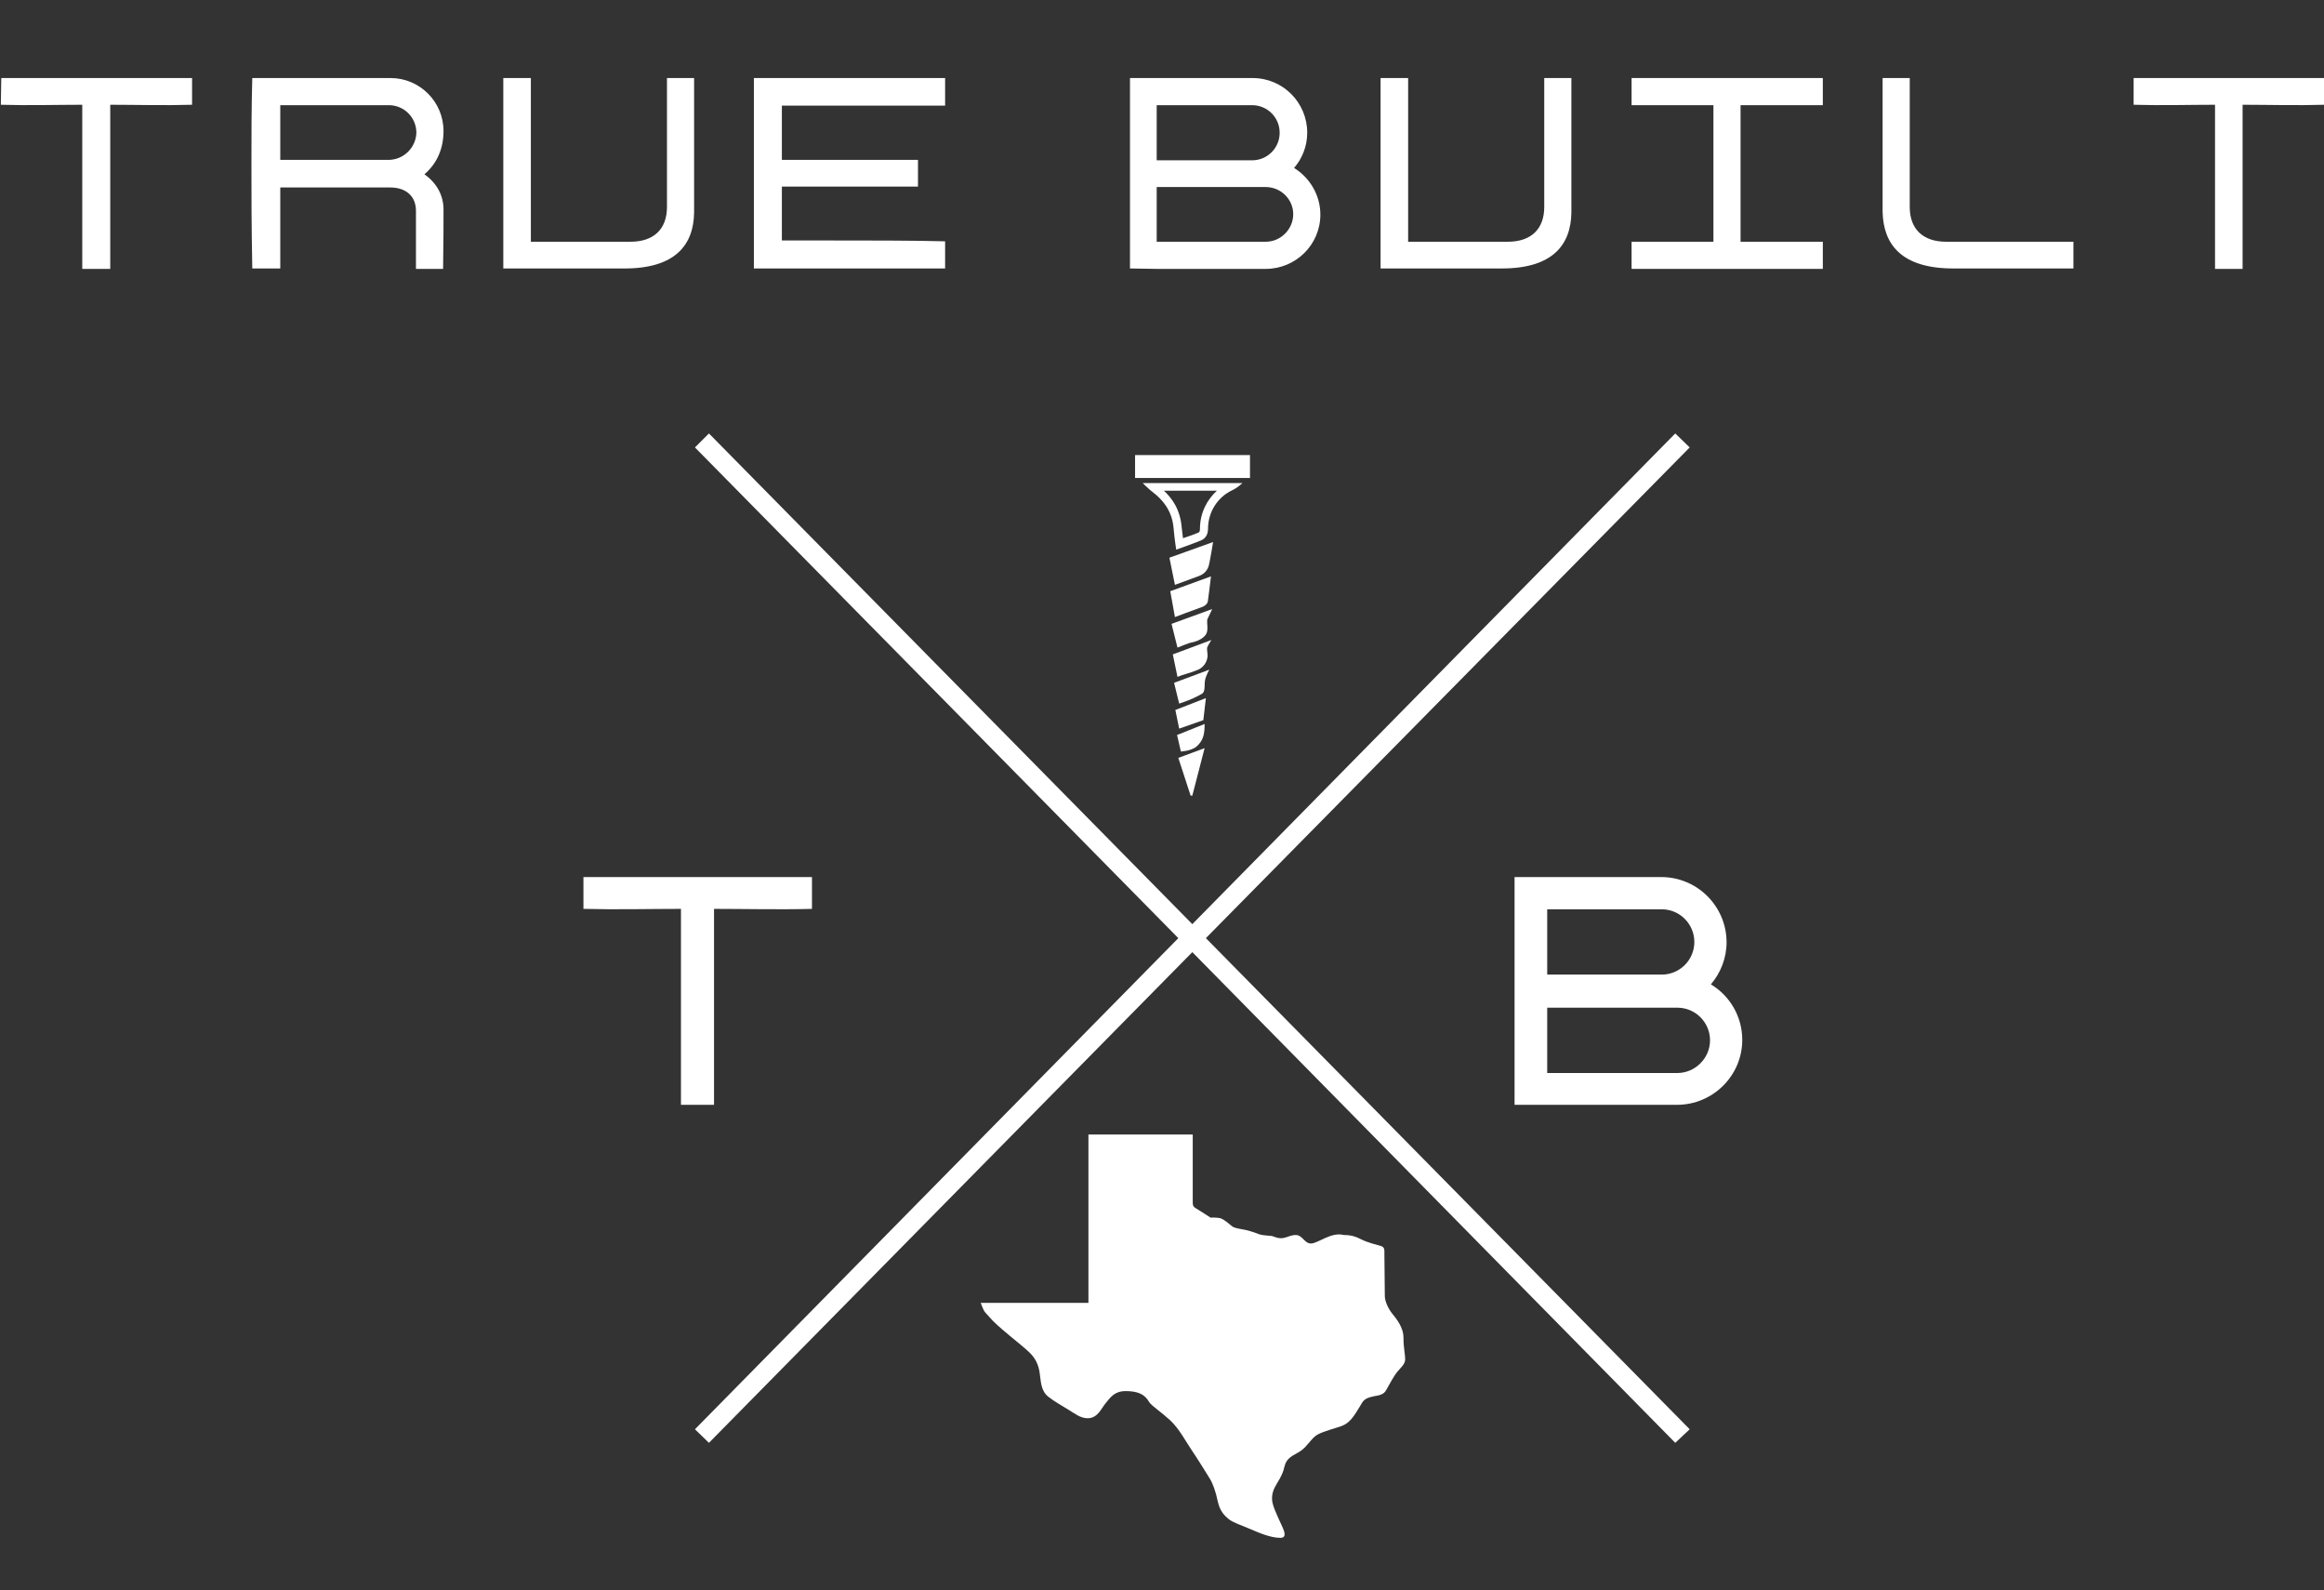 <?xml version="1.0" encoding="utf-8"?>
<!-- Generator: Adobe Illustrator 28.0.0, SVG Export Plug-In . SVG Version: 6.00 Build 0)  -->
<svg version="1.1" id="Layer_1" xmlns="http://www.w3.org/2000/svg" xmlns:xlink="http://www.w3.org/1999/xlink" x="0px" y="0px"
	 viewBox="0 0 548.1 375" style="enable-background:new 0 0 548.1 375;" xml:space="preserve">
<rect x="0" y="0" width="548.1" height="375" fill="#333333" stroke="none"/>
<style type="text/css">
	.st0{fill:#FFFFFF;}
</style>
<g>
	<path class="st0" d="M503.2,18.4v6.3c6.5,0.2,13.2,0,19.2,0v38.7h6.5V24.7c6,0,12.8,0.2,19.3,0v-6.3L503.2,18.4L503.2,18.4z"/>
	<path class="st0" d="M0.2,24.7c6.5,0.2,13.2,0,19.2,0v38.7H26V24.7c6,0,12.8,0.2,19.3,0v-6.3h-45L0.2,24.7L0.2,24.7z"/>
	<path class="st0" d="M163.7,50.1V18.4h-6.4v30.4c0,5.2-3.1,8.2-8.6,8.2h-23.5V18.4h-6.5v44.9H147C159.3,63.4,163.6,57.7,163.7,50.1
		L163.7,50.1z"/>
	<path class="st0" d="M450.4,48.8V18.4H444V50c0.2,7.6,4.4,13.3,16.7,13.3H489V57h-30C453.5,57,450.4,54,450.4,48.8L450.4,48.8z"/>
	<path class="st0" d="M370.6,50.1V18.4h-6.4v30.4c0,5.2-3.1,8.2-8.6,8.2h-23.5V18.4h-6.5v44.9h28.3
		C366.2,63.4,370.5,57.7,370.6,50.1z"/>
	<path class="st0" d="M222.9,56.9c-6.9-0.2-18.8-0.2-28.3-0.2h-10.2V44h32.1v-6.3h-32.1V24.9h38.5v-6.5h-45.1v44.9h45.1V56.9
		L222.9,56.9z"/>
	<path class="st0" d="M104.6,30.9c0-6.9-5.6-12.5-12.5-12.5H59.5c-0.2,6.9-0.2,13.7-0.2,20.6s0,13.7,0.2,24.3h6.6V44.2H92
		c3.9,0,6.1,2.2,6.1,5.5v13.7h6.4c0.1-6.9,0.1-10.9,0.1-14s-1.4-6.1-4.5-8.3C102.1,39.4,104.6,36.2,104.6,30.9z M91.6,37.7H66.1
		V24.8h25.6c3.6,0,6.5,2.9,6.5,6.5C98.1,34.8,95.2,37.7,91.6,37.7z"/>
	<path class="st0" d="M272.8,63.4h25.7c7.1,0,12.9-5.7,12.9-12.8c0-4.6-2.5-8.7-6.2-11c1.9-2.2,3.1-5.1,3.1-8.3l0,0
		c0-7.1-5.7-12.9-12.9-12.9h-28.9v44.9L272.8,63.4L272.8,63.4z M272.8,24.8h22.5c3.6,0,6.5,2.9,6.5,6.5l0,0c0,3.6-2.9,6.5-6.5,6.5
		h-22.5V24.8L272.8,24.8z M272.8,44.1h25.7c3.6,0,6.5,2.9,6.5,6.4s-2.9,6.5-6.5,6.5h-25.7V44.1z"/>
	<polygon class="st0" points="384.8,24.8 404.1,24.8 404.1,57 384.8,57 384.8,63.4 429.9,63.4 429.9,57 410.5,57 410.5,24.8 
		429.9,24.8 429.9,18.4 384.8,18.4 	"/>
</g>
<g>
	<polygon class="st0" points="398.5,105.5 395.1,102.2 281.2,217.9 167.2,102.2 163.9,105.5 277.9,221.2 163.9,337 167.2,340.2 
		281.2,224.5 395.1,340.2 398.5,337 284.4,221.2 	"/>
	<path class="st0" d="M328.4,309.8c-0.9-1.1-1.8-2.9-1.8-4.2c0-1.4-0.1-8.9-0.1-9.9s0.1-1.6-0.8-1.9c-1-0.3-3.1-0.8-4.5-1.5
		s-2.4-1.1-4.3-1.1c-2.9-0.8-6.1,2-7.7,2s-2-2-3.6-2c-1.2,0-1.8,0.5-2.9,0.7s-1.9-0.2-2.5-0.4c-0.6-0.2-2.1-0.1-3.3-0.5
		c-1.2-0.5-2.9-1-4.2-1.2c-1.2-0.2-1.9-0.4-2.3-0.8c-0.5-0.4-1.5-1.3-2.4-1.7c-1-0.3-2.5-0.2-2.5-0.2s-2.6-1.7-3.3-2.1
		c-0.7-0.4-0.9-0.7-0.9-1.4v-16.1h-24.6v39.7h-25.4c0,0,0.3,0.9,0.8,1.9c0.4,0.6,0.9,1,1.3,1.5c1.8,2.2,7.3,6.3,9.3,8.2
		s2.4,3.8,2.6,5.7c0.2,1.9,0.5,3.7,1.9,4.8s3.3,2.2,4.8,3.1s2.8,2,4.5,2c2.4,0,3.2-2.3,4.3-3.6c1.1-1.3,2-2.8,4.7-2.8
		c4.2,0,5,1.8,5.6,2.7c0.7,0.9,2.7,2.2,4.9,4.2c2.2,2.1,3.6,4.9,5.1,7.1s3.5,5.5,4.2,6.6s1.4,3,1.9,5.4c0.5,2.3,1.6,3.4,2.6,4.2
		c1,0.8,2.9,1.4,5,2.3s4.8,2.1,7.2,2.1c2.1,0,0.2-2.9-0.4-4.4c-0.6-1.4-1.6-3.4-1.6-4.8c0-1.3,0.3-2.2,1.2-3.7
		c0.9-1.4,1.5-2.7,1.7-3.8c0.3-1.1,0.6-2,2.7-3.1s2.5-2,3.7-3.3c1.1-1.3,2-1.6,4.4-2.4c2.5-0.8,3.3-0.9,4.4-1.9
		c1.1-0.9,2.5-3.4,3.1-4.4s1.5-1.3,2.9-1.6c1.4-0.2,2.3-0.5,2.8-1.4c0.9-1.6,1.8-3.3,2.6-4.3s1.9-1.8,1.9-3c0-1.3-0.4-2.6-0.4-5.1
		S329.2,310.8,328.4,309.8L328.4,309.8z"/>
	<rect x="267.7" y="107.3" class="st0" width="27.1" height="5.4"/>
	<path class="st0" d="M290,115.9c2-0.9,3-2,3-2h-23.5c0,0,0.8,0.8,1.7,1.6c0.6,0.5,1.2,1,1.6,1.3c3,2.7,3.8,5.4,4,7.9
		c0.2,2.4,0.6,4.9,0.6,4.9s4.5-1.6,5.9-2.2c1.4-0.6,1.6-2,1.6-2.6C284.9,120.3,287.5,117.3,290,115.9L290,115.9z M283,124.7
		c0,0.5-0.1,0.8-0.4,0.9c-0.7,0.3-2.3,0.9-3.6,1.3c-0.1-0.8-0.2-1.6-0.3-2.5c-0.2-2.4-0.9-5.6-4.2-8.7H287
		C284.8,117.7,283,120.8,283,124.7z"/>
	<path class="st0" d="M275.8,131.5l1.3,6.4c0,0,4.4-1.6,5.7-2.1c1.3-0.5,2-1.4,2.3-2.5c0.3-1.2,1-5.5,1-5.5L275.8,131.5L275.8,131.5
		z"/>
	<path class="st0" d="M284.9,141.5c0.1-0.5,0.7-5.6,0.7-5.6l-9.6,3.5l1.1,6.1c0,0,5-1.9,6.2-2.3S284.9,142.1,284.9,141.5
		L284.9,141.5z"/>
	<path class="st0" d="M276.3,147.1l1.4,5.6c0,0,2.9-1.2,3.3-1.2c2-0.4,3.3-1.4,3.6-2.3c0.3-0.9,0.1-1.7,0.1-2.5c0-0.3,0-0.7,0.1-0.8
		c0.2-0.4,1.1-2.3,1.1-2.3L276.3,147.1z"/>
	<path class="st0" d="M285.7,150.9l-9.1,3.4l1.1,5.3c1.4-0.6,3-0.9,4.9-1.7c1.9-0.9,2.2-2.7,2.2-3.3s-0.2-1.6-0.1-1.9
		C284.8,152.3,285.7,150.9,285.7,150.9L285.7,150.9z"/>
	<path class="st0" d="M276.9,161l1.2,4.9c0,0,1.9-0.6,3.4-1.3c0.9-0.4,1.8-0.9,2.1-1.1c0.7-0.6,0.4-2,0.6-3.1s1-2.5,1-2.5L276.9,161
		L276.9,161z"/>
	<polygon class="st0" points="277.2,167.4 278.1,171.8 283.8,169.8 284.4,164.6 	"/>
	<path class="st0" d="M284.1,170.7l-6.5,2.6l0.9,3.9c0,0,2.3-0.1,3.6-1.1C283.9,174.6,284.1,172.9,284.1,170.7L284.1,170.7z"/>
	<polygon class="st0" points="281.2,187.6 284.1,176.4 277.9,178.7 280.8,187.6 	"/>
	<path class="st0" d="M403.5,232.1c2.3-2.7,3.7-6.2,3.7-9.9l0,0c0-8.5-6.9-15.4-15.4-15.4h-34.6v53.7h38.3c8.5,0,15.4-6.9,15.4-15.3
		C410.9,239.7,408,234.8,403.5,232.1L403.5,232.1z M364.9,214.4h27c4.3,0,7.7,3.5,7.7,7.7l0,0c0,4.3-3.5,7.7-7.7,7.7h-27V214.4
		L364.9,214.4z M395.6,253h-30.7v-15.4h30.7c4.3,0,7.7,3.5,7.7,7.7S399.8,253,395.6,253z"/>
	<path class="st0" d="M168.4,260.5v-46.2c7.2,0,15.4,0.2,23.1,0v-7.5h-53.9v7.5c7.8,0.2,15.8,0,23,0v46.2H168.4z"/>
</g>
</svg>
